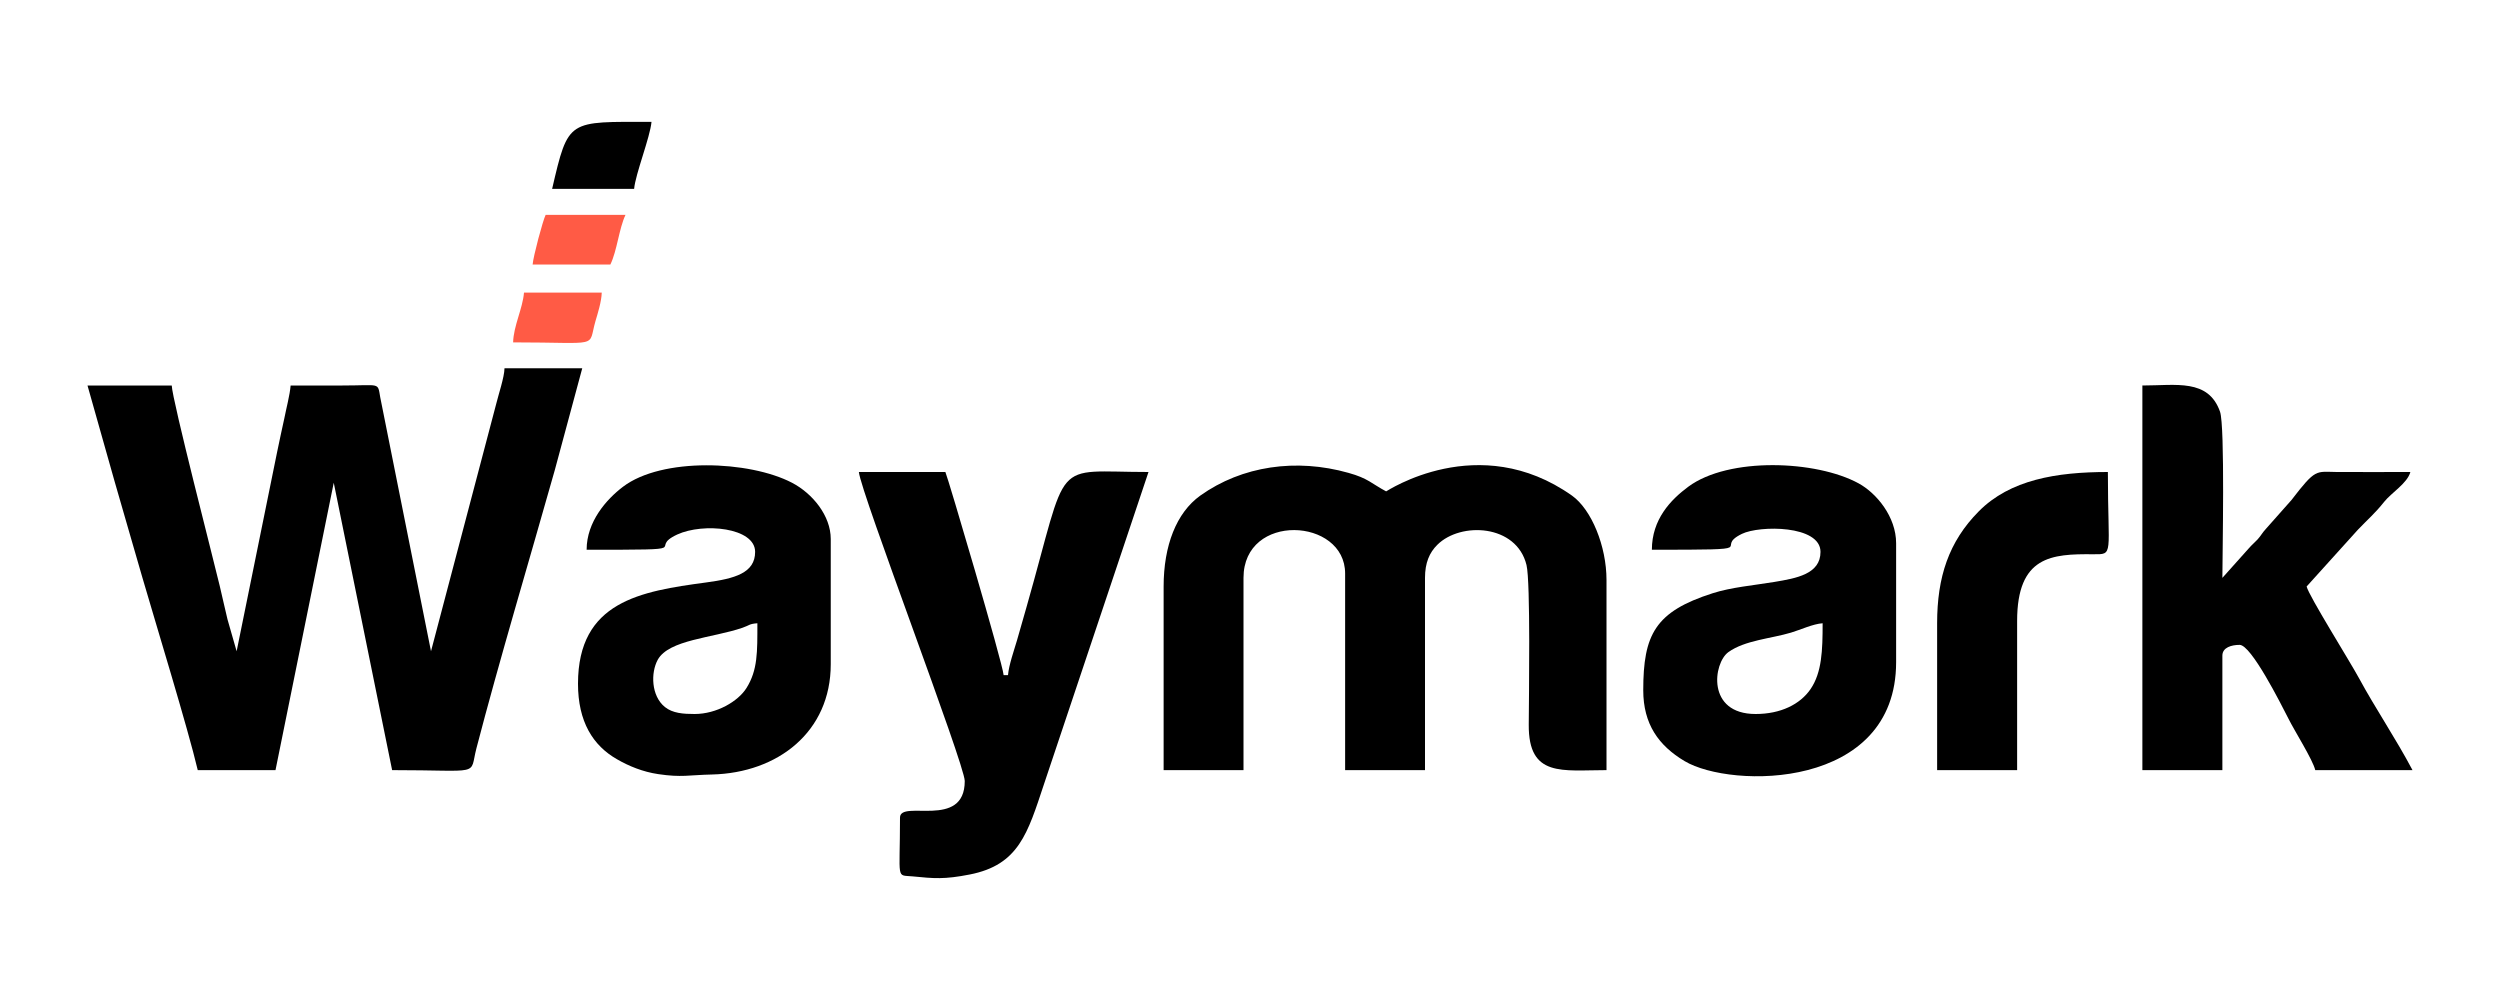 <?xml version="1.0" encoding="UTF-8"?>
<!DOCTYPE svg PUBLIC "-//W3C//DTD SVG 1.1//EN" "http://www.w3.org/Graphics/SVG/1.1/DTD/svg11.dtd">
<!-- Creator: CorelDRAW 2021 (64-Bit) -->
<svg xmlns="http://www.w3.org/2000/svg" xml:space="preserve" width="200px" height="80px" version="1.1" style="shape-rendering:geometricPrecision; text-rendering:geometricPrecision; image-rendering:optimizeQuality; fill-rule:evenodd; clip-rule:evenodd"
viewBox="0 0 200 80"
 xmlns:xlink="http://www.w3.org/1999/xlink"
 xmlns:xodm="http://www.corel.com/coreldraw/odm/2003">
 <defs>
  <style type="text/css">
   <![CDATA[
    .fil0 {fill:none}
    .fil1 {fill:black}
    .fil2 {fill:#FF5B45}
   ]]>
  </style>
 </defs>
 <g id="Слой_x0020_1">
  <rect class="fil0" width="200" height="80"/>
  <rect class="fil0" width="200" height="80"/>
  <g id="_2169561025872">
   <path class="fil1" d="M34.48 52.1l-4.06 -20.31c-0.22,-1.24 0.04,-0.95 -3.02,-0.95 -1.39,0 -2.77,0 -4.15,0 -0.06,0.75 -0.36,1.88 -0.5,2.61 -0.2,0.95 -0.38,1.7 -0.58,2.71l-3.24 15.94 -0.73 -2.55c-0.2,-0.81 -0.42,-1.84 -0.62,-2.67 -0.42,-1.79 -3.82,-14.95 -3.84,-16.04l-6.74 0 2.17 7.68c0.76,2.66 1.45,5 2.21,7.65 1.01,3.48 3.66,12.12 4.44,15.44l6.22 0 4.66 -22.99 4.67 22.99c7.28,0 6.16,0.51 6.74,-1.73 1.79,-6.89 4.3,-15.28 6.27,-22.26l2.2 -8.16 -6.22 0c-0.01,0.71 -0.49,2.13 -0.65,2.8l-5.23 19.84z"/>
   <path class="fil1" d="M93.09 46.92l0 14.69 6.39 0 0 -15.38c0,-5.26 8.13,-4.82 8.13,-0.35l0 15.73 6.39 0 0 -15.38c0,-1.2 0.35,-2.02 0.99,-2.65 1.86,-1.85 6.33,-1.65 7.13,1.62 0.33,1.35 0.19,10.64 0.18,12.78 -0.03,4.23 2.68,3.63 6.22,3.63l0 -15.21c0,-2.71 -1.2,-5.64 -2.76,-6.75 -7.48,-5.29 -14.84,-0.33 -14.87,-0.34 -1.18,-0.63 -1.43,-1.04 -3.01,-1.48 -4.17,-1.18 -8.51,-0.57 -11.86,1.82 -1.91,1.37 -2.93,4 -2.93,7.27z"/>
   <path class="fil1" d="M171.39 61.61l6.4 0 0 -9.16c0,-0.66 0.74,-0.86 1.38,-0.86 0.93,0 3.28,4.68 3.92,5.93 0.46,0.93 1.95,3.29 2.13,4.09l7.78 0c-1.32,-2.5 -3,-4.99 -4.26,-7.32 -0.78,-1.44 -4.04,-6.63 -4.21,-7.37l4.1 -4.54c0.8,-0.84 1.37,-1.31 2.1,-2.23 0.58,-0.73 1.86,-1.49 2.1,-2.39 -1.96,0 -3.92,0.01 -5.88,0 -1.7,-0.02 -1.68,-0.3 -3.63,2.24l-2.03 2.29c-0.35,0.38 -0.36,0.5 -0.69,0.87 -0.26,0.28 -0.43,0.4 -0.69,0.7l-2.12 2.37c0,-1.72 0.22,-12.15 -0.19,-13.3 -0.94,-2.65 -3.51,-2.09 -6.21,-2.09l0 30.77z"/>
   <path class="fil1" d="M77.18 62.48c0,3.92 -5.18,1.44 -5.18,2.93 0,5.09 -0.34,4.57 1,4.7 1.73,0.17 2.54,0.25 4.58,-0.15 3.92,-0.77 4.63,-3.29 5.93,-7.2l8.37 -25c-7.88,0 -6.29,-1.36 -9.76,10.81 -0.27,0.96 -0.52,1.82 -0.77,2.69 -0.23,0.78 -0.64,1.94 -0.71,2.75l-0.35 0c-0.08,-0.98 -4.46,-15.82 -4.66,-16.25l-6.92 0c0.13,1.59 8.47,23.4 8.47,24.72z"/>
   <path class="fil1" d="M140.45 57.12c-3.95,0 -3.39,-4.08 -2.18,-4.95 1.32,-0.95 3.41,-1.08 5.01,-1.56 0.8,-0.24 1.73,-0.69 2.53,-0.75 0,2.18 -0.06,3.93 -0.96,5.26 -0.84,1.23 -2.4,2 -4.4,2zm-8.3 -13.14c9.38,0 4.75,-0.07 7.2,-1.27 1.41,-0.69 6.29,-0.71 6.29,1.44 0,1.78 -1.94,2.11 -3.66,2.4 -1.69,0.28 -3.48,0.43 -4.97,0.91 -4.6,1.47 -5.55,3.3 -5.55,7.76 0,2.71 1.23,4.43 3.31,5.67 3.72,2.22 16.92,2.32 16.92,-7.92l0 -9.51c0,-2.12 -1.57,-4.01 -3,-4.79 -3.38,-1.85 -10.4,-2.13 -13.63,0.27 -1.42,1.05 -2.91,2.62 -2.91,5.04z"/>
   <path class="fil1" d="M55.57 57.12c-0.91,0 -1.76,-0.06 -2.38,-0.56 -1.1,-0.89 -1.14,-2.74 -0.57,-3.78 0.89,-1.61 4.4,-1.74 6.78,-2.56 0.58,-0.2 0.52,-0.31 1.19,-0.36 0,2.31 0.03,3.74 -0.87,5.18 -0.67,1.07 -2.39,2.08 -4.15,2.08zm-8.64 -13.14c9.28,0 4.69,-0.03 7.25,-1.22 2.09,-0.96 6.23,-0.56 6.23,1.39 0,1.69 -1.63,2.14 -3.94,2.45 -5.21,0.7 -10.23,1.51 -10.23,8.1 0,3.03 1.19,4.94 3.12,6.04 0.93,0.54 2.07,1.01 3.3,1.19 1.88,0.28 2.45,0.07 4.3,0.03 5.28,-0.13 9.5,-3.42 9.5,-8.82l0 -10.02c0,-1.86 -1.45,-3.64 -3.1,-4.5 -3.42,-1.78 -10.4,-2.05 -13.52,0.32 -1.32,1 -2.91,2.79 -2.91,5.04z"/>
   <path class="fil1" d="M154.97 49.86l0 11.75 6.4 0 0 -11.93c0,-5.21 2.78,-5.37 6.06,-5.34 1.71,0.01 1.2,0.15 1.2,-6.58 -4.12,0 -7.83,0.62 -10.33,3.15 -2.41,2.43 -3.33,5.27 -3.33,8.95z"/>
   <path class="fil1" d="M44.17 15.11l6.56 0c0.1,-1.18 1.28,-4.13 1.39,-5.36 -6.7,0 -6.64,-0.28 -7.95,5.36z"/>
   <path class="fil2" d="M42.61 21.16l6.22 0c0.54,-1.11 0.69,-2.88 1.21,-3.97l-6.39 0c-0.23,0.47 -0.99,3.32 -1.04,3.97z"/>
   <path class="fil2" d="M41.05 27.39c7.12,0 5.95,0.49 6.59,-1.71 0.17,-0.58 0.48,-1.55 0.5,-2.27l-6.22 0c-0.11,1.29 -0.84,2.67 -0.87,3.98z"/>
  </g>
 </g>
</svg>
